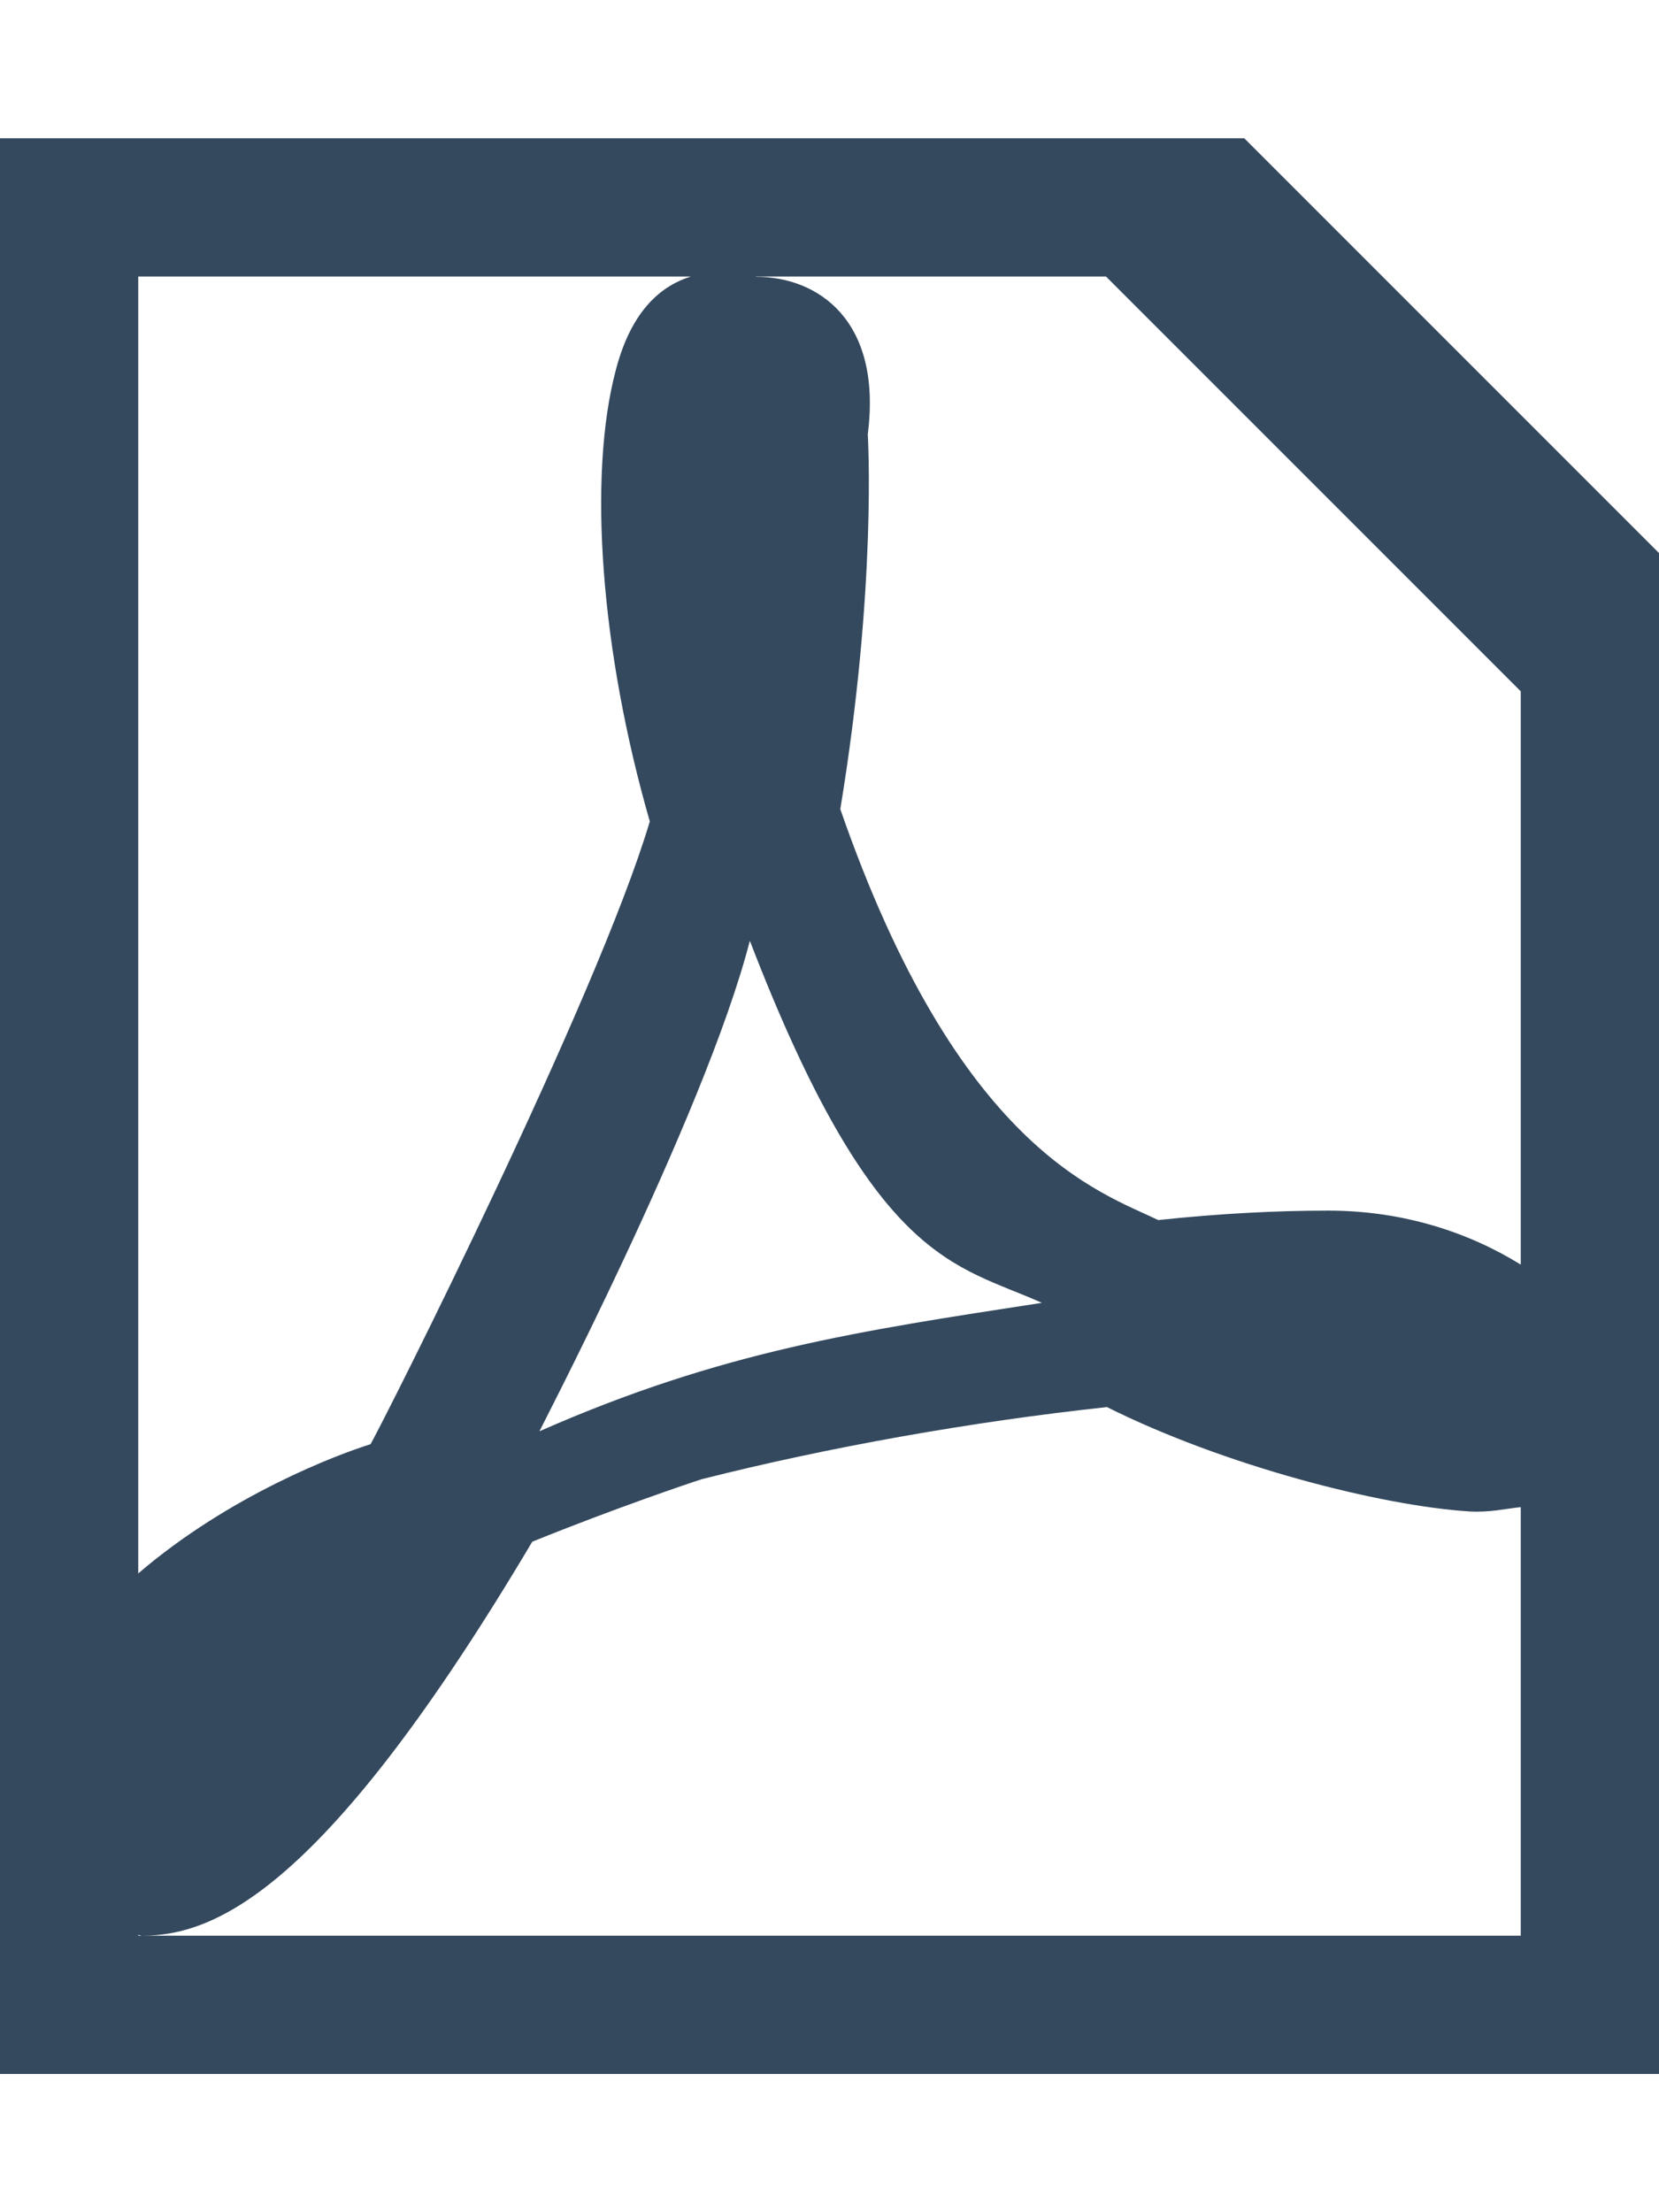 <svg height="1024" width="768" xmlns="http://www.w3.org/2000/svg" viewBox="0 0 768 1024">
  <path fill="#34495e" d="M576 64H0v896h768V256L576 64zM64 128h255.812c-13.188 4.094-27.281 15.031-34.625 42.875-13.25 49.406-7.031 130.75 15.625 209.344C276.688 461.438 178.188 656.875 171.531 668.5c-15.625 4.875-65.344 23.625-107.531 59.812V128zM347.125 435.469c57.625 149.781 95 149.531 135.188 167.594C398.344 616 334.219 625.25 249.781 662.5 246.094 668.938 326.281 516.594 347.125 435.469zM704 896H65.844 64v-0.375c0.781 0.062 1.094 0.375 1.844 0.375 33.812 0 84.75-21 180.562-182.375 38.188-15.438 72.062-26.875 78.469-28.938 58.812-14.875 125-26.625 187.562-33.375C566.875 678.5 639.125 697 680.25 699.625c9.625 0.5 16.062-1.188 23.75-2V896zM704 585.375c-23.688-14.688-54-25-89.125-25-24.25 0-50.625 1.375-78.688 4.375-26.938-13-92.562-32.719-147.188-190.219 17.094-103.625 12.719-173.562 12.719-173.562 6.781-52.938-23.344-72.844-51.625-72.844 0 0-0.279-0.125-0.344-0.125H512l192 192V585.375z" />
</svg>
